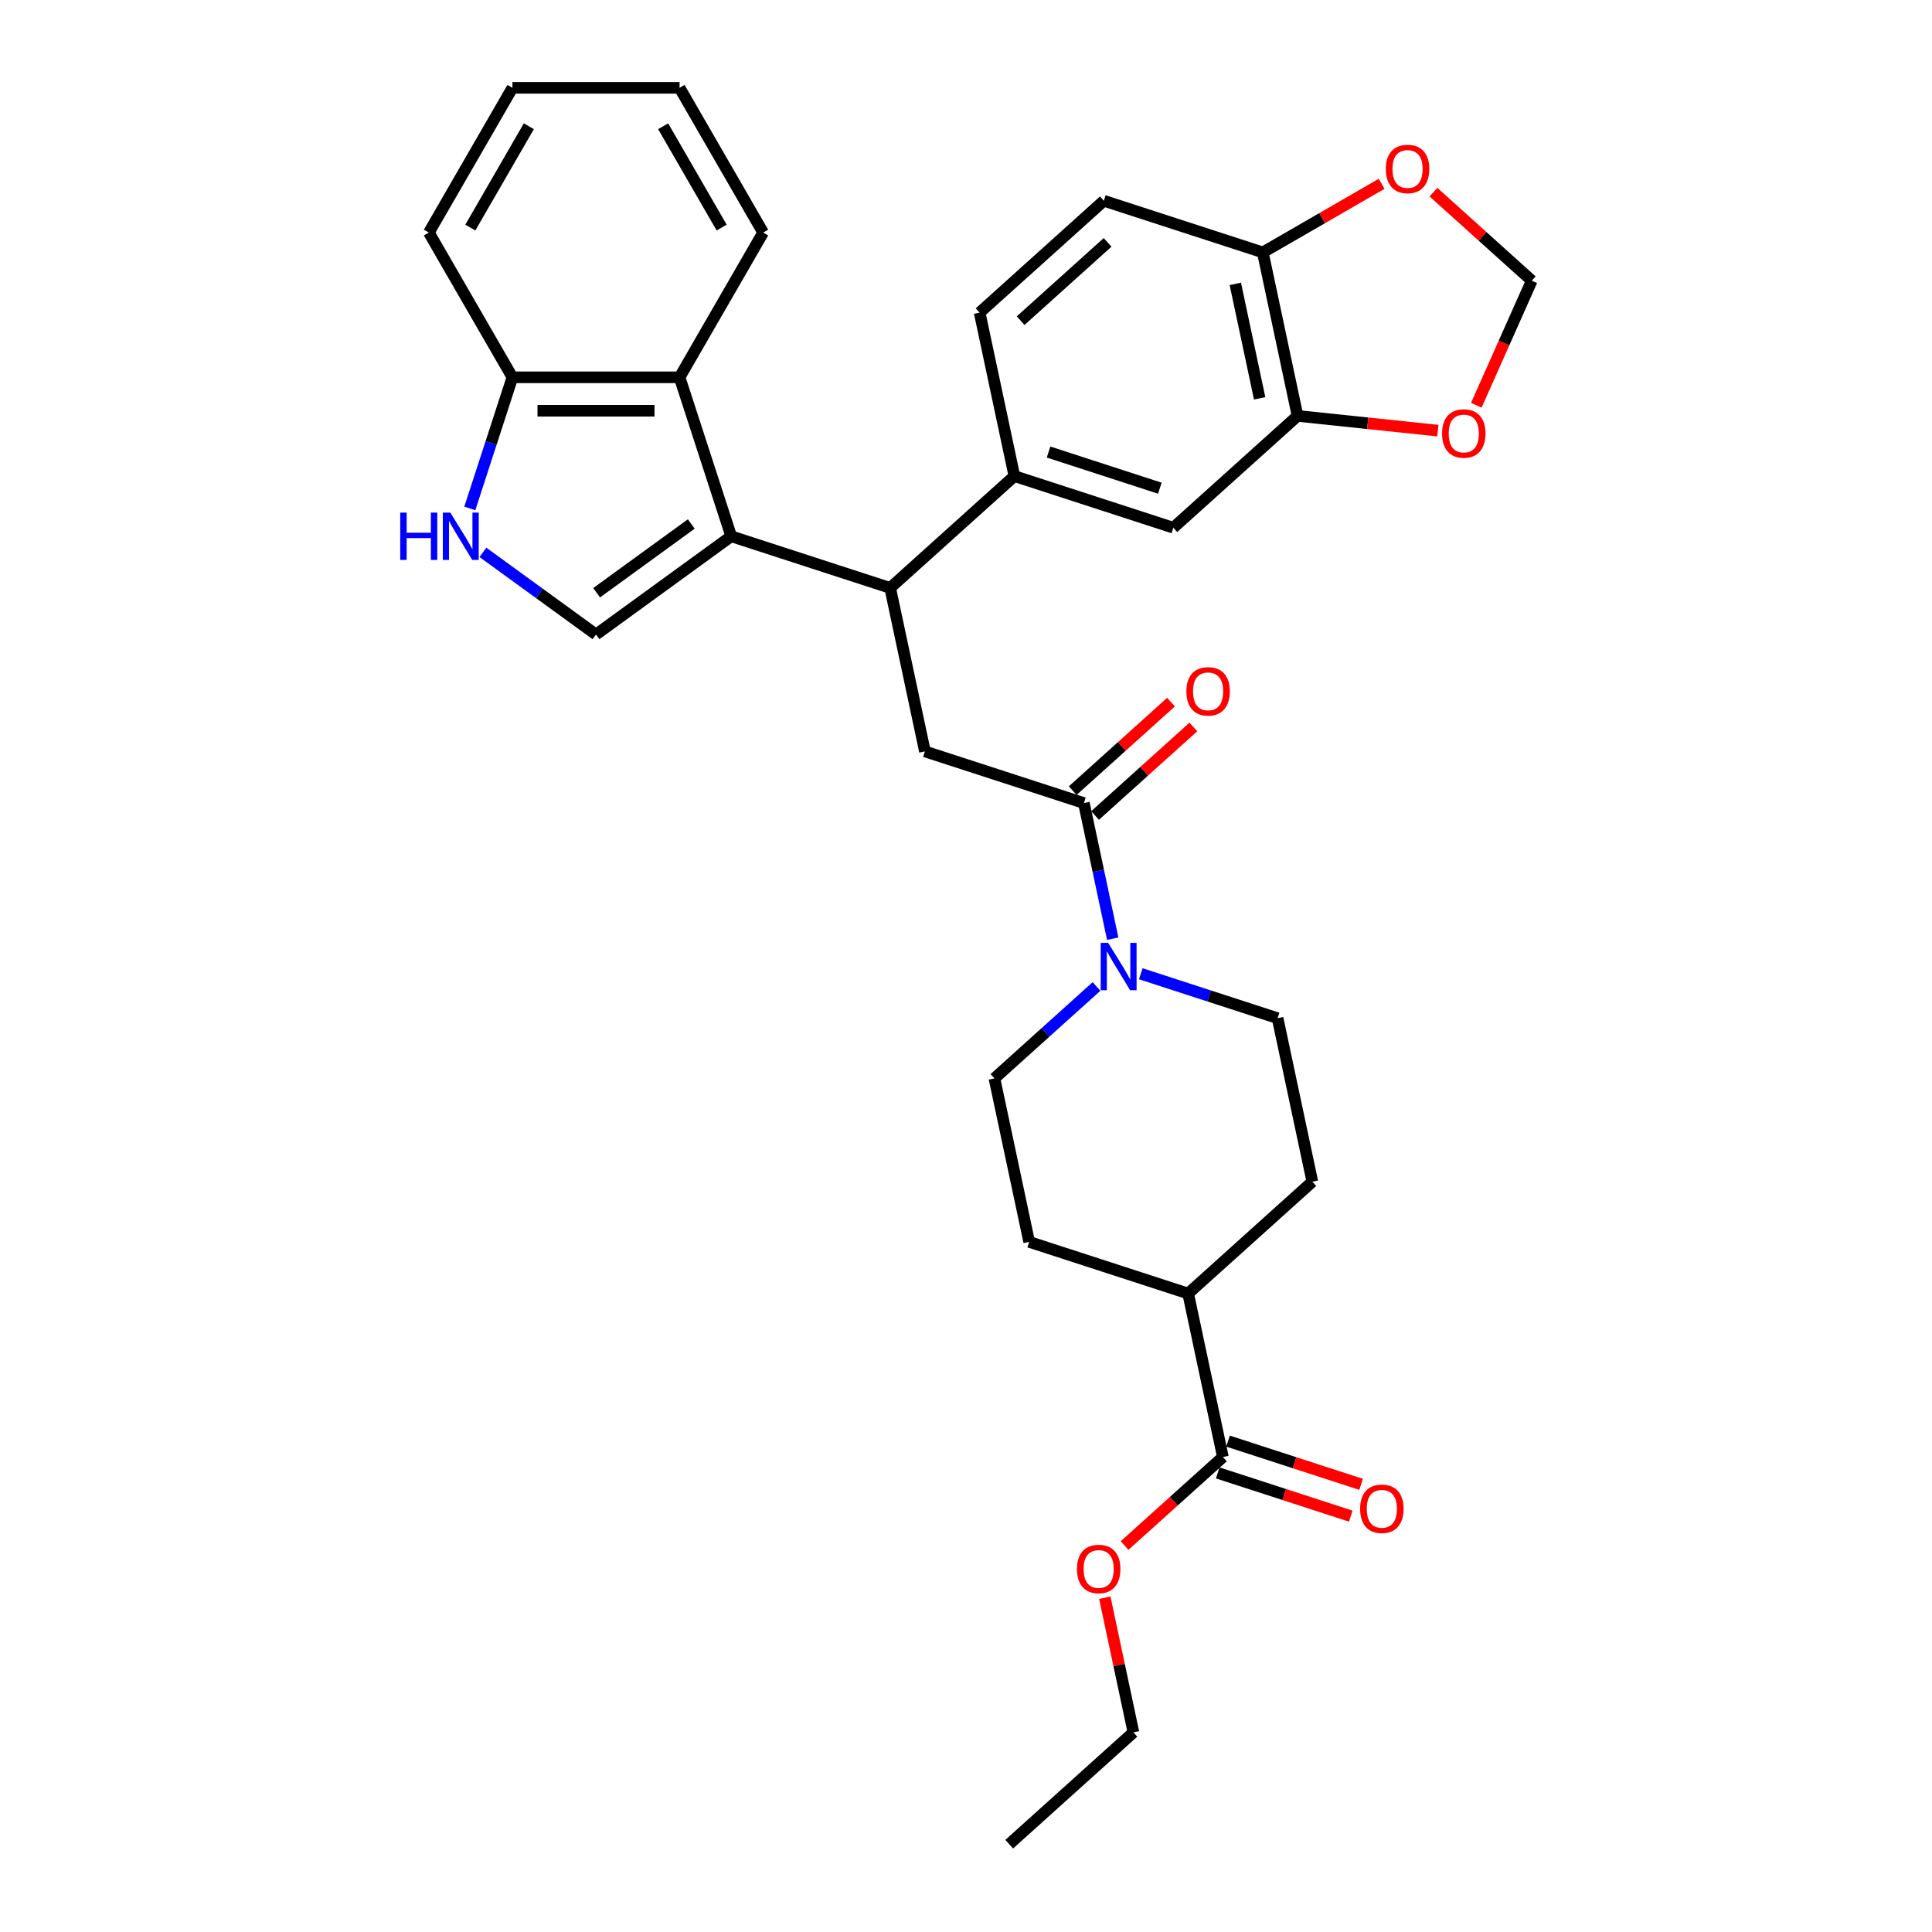 <?xml version='1.0' encoding='iso-8859-1'?>
<svg version='1.1' baseProfile='full'
              xmlns='http://www.w3.org/2000/svg'
                      xmlns:rdkit='http://www.rdkit.org/xml'
                      xmlns:xlink='http://www.w3.org/1999/xlink'
                  xml:space='preserve'
width='1000px' height='1000px' viewBox='0 0 1000 1000'>
<!-- END OF HEADER -->
<rect style='opacity:1.0;fill:#FFFFFF;stroke:none' width='1000' height='1000' x='0' y='0'> </rect>
<path class='bond-0' d='M 630.292,762.377 L 664.726,773.565' style='fill:none;fill-rule:evenodd;stroke:#000000;stroke-width:6px;stroke-linecap:butt;stroke-linejoin:miter;stroke-opacity:1' />
<path class='bond-0' d='M 664.726,773.565 L 699.16,784.753' style='fill:none;fill-rule:evenodd;stroke:#FF0000;stroke-width:6px;stroke-linecap:butt;stroke-linejoin:miter;stroke-opacity:1' />
<path class='bond-0' d='M 635.638,745.921 L 670.072,757.109' style='fill:none;fill-rule:evenodd;stroke:#000000;stroke-width:6px;stroke-linecap:butt;stroke-linejoin:miter;stroke-opacity:1' />
<path class='bond-0' d='M 670.072,757.109 L 704.507,768.298' style='fill:none;fill-rule:evenodd;stroke:#FF0000;stroke-width:6px;stroke-linecap:butt;stroke-linejoin:miter;stroke-opacity:1' />
<path class='bond-1' d='M 632.965,754.149 L 614.978,669.527' style='fill:none;fill-rule:evenodd;stroke:#000000;stroke-width:6px;stroke-linecap:butt;stroke-linejoin:miter;stroke-opacity:1' />
<path class='bond-2' d='M 632.965,754.149 L 607.524,777.056' style='fill:none;fill-rule:evenodd;stroke:#000000;stroke-width:6px;stroke-linecap:butt;stroke-linejoin:miter;stroke-opacity:1' />
<path class='bond-2' d='M 607.524,777.056 L 582.084,799.963' style='fill:none;fill-rule:evenodd;stroke:#FF0000;stroke-width:6px;stroke-linecap:butt;stroke-linejoin:miter;stroke-opacity:1' />
<path class='bond-3' d='M 561.018,415.664 L 568.479,450.768' style='fill:none;fill-rule:evenodd;stroke:#000000;stroke-width:6px;stroke-linecap:butt;stroke-linejoin:miter;stroke-opacity:1' />
<path class='bond-3' d='M 568.479,450.768 L 575.941,485.872' style='fill:none;fill-rule:evenodd;stroke:#0000FF;stroke-width:6px;stroke-linecap:butt;stroke-linejoin:miter;stroke-opacity:1' />
<path class='bond-4' d='M 566.807,422.093 L 592.247,399.186' style='fill:none;fill-rule:evenodd;stroke:#000000;stroke-width:6px;stroke-linecap:butt;stroke-linejoin:miter;stroke-opacity:1' />
<path class='bond-4' d='M 592.247,399.186 L 617.688,376.279' style='fill:none;fill-rule:evenodd;stroke:#FF0000;stroke-width:6px;stroke-linecap:butt;stroke-linejoin:miter;stroke-opacity:1' />
<path class='bond-4' d='M 555.229,409.234 L 580.67,386.328' style='fill:none;fill-rule:evenodd;stroke:#000000;stroke-width:6px;stroke-linecap:butt;stroke-linejoin:miter;stroke-opacity:1' />
<path class='bond-4' d='M 580.67,386.328 L 606.11,363.421' style='fill:none;fill-rule:evenodd;stroke:#FF0000;stroke-width:6px;stroke-linecap:butt;stroke-linejoin:miter;stroke-opacity:1' />
<path class='bond-5' d='M 561.018,415.664 L 478.74,388.93' style='fill:none;fill-rule:evenodd;stroke:#000000;stroke-width:6px;stroke-linecap:butt;stroke-linejoin:miter;stroke-opacity:1' />
<path class='bond-6' d='M 590.459,504.007 L 625.87,515.512' style='fill:none;fill-rule:evenodd;stroke:#0000FF;stroke-width:6px;stroke-linecap:butt;stroke-linejoin:miter;stroke-opacity:1' />
<path class='bond-6' d='M 625.87,515.512 L 661.282,527.018' style='fill:none;fill-rule:evenodd;stroke:#000000;stroke-width:6px;stroke-linecap:butt;stroke-linejoin:miter;stroke-opacity:1' />
<path class='bond-7' d='M 567.55,510.598 L 541.132,534.385' style='fill:none;fill-rule:evenodd;stroke:#0000FF;stroke-width:6px;stroke-linecap:butt;stroke-linejoin:miter;stroke-opacity:1' />
<path class='bond-7' d='M 541.132,534.385 L 514.714,558.173' style='fill:none;fill-rule:evenodd;stroke:#000000;stroke-width:6px;stroke-linecap:butt;stroke-linejoin:miter;stroke-opacity:1' />
<path class='bond-8' d='M 378.476,277.575 L 308.486,328.425' style='fill:none;fill-rule:evenodd;stroke:#000000;stroke-width:6px;stroke-linecap:butt;stroke-linejoin:miter;stroke-opacity:1' />
<path class='bond-8' d='M 357.807,271.205 L 308.815,306.8' style='fill:none;fill-rule:evenodd;stroke:#000000;stroke-width:6px;stroke-linecap:butt;stroke-linejoin:miter;stroke-opacity:1' />
<path class='bond-9' d='M 378.476,277.575 L 460.753,304.309' style='fill:none;fill-rule:evenodd;stroke:#000000;stroke-width:6px;stroke-linecap:butt;stroke-linejoin:miter;stroke-opacity:1' />
<path class='bond-10' d='M 378.476,277.575 L 351.742,195.297' style='fill:none;fill-rule:evenodd;stroke:#000000;stroke-width:6px;stroke-linecap:butt;stroke-linejoin:miter;stroke-opacity:1' />
<path class='bond-11' d='M 308.486,328.425 L 279.219,307.161' style='fill:none;fill-rule:evenodd;stroke:#000000;stroke-width:6px;stroke-linecap:butt;stroke-linejoin:miter;stroke-opacity:1' />
<path class='bond-11' d='M 279.219,307.161 L 249.951,285.897' style='fill:none;fill-rule:evenodd;stroke:#0000FF;stroke-width:6px;stroke-linecap:butt;stroke-linejoin:miter;stroke-opacity:1' />
<path class='bond-12' d='M 460.753,304.309 L 525.044,246.421' style='fill:none;fill-rule:evenodd;stroke:#000000;stroke-width:6px;stroke-linecap:butt;stroke-linejoin:miter;stroke-opacity:1' />
<path class='bond-13' d='M 460.753,304.309 L 478.74,388.93' style='fill:none;fill-rule:evenodd;stroke:#000000;stroke-width:6px;stroke-linecap:butt;stroke-linejoin:miter;stroke-opacity:1' />
<path class='bond-14' d='M 243.18,263.162 L 254.205,229.23' style='fill:none;fill-rule:evenodd;stroke:#0000FF;stroke-width:6px;stroke-linecap:butt;stroke-linejoin:miter;stroke-opacity:1' />
<path class='bond-14' d='M 254.205,229.23 L 265.23,195.297' style='fill:none;fill-rule:evenodd;stroke:#000000;stroke-width:6px;stroke-linecap:butt;stroke-linejoin:miter;stroke-opacity:1' />
<path class='bond-15' d='M 351.742,195.297 L 265.23,195.297' style='fill:none;fill-rule:evenodd;stroke:#000000;stroke-width:6px;stroke-linecap:butt;stroke-linejoin:miter;stroke-opacity:1' />
<path class='bond-15' d='M 338.765,212.6 L 278.207,212.6' style='fill:none;fill-rule:evenodd;stroke:#000000;stroke-width:6px;stroke-linecap:butt;stroke-linejoin:miter;stroke-opacity:1' />
<path class='bond-16' d='M 351.742,195.297 L 394.998,120.376' style='fill:none;fill-rule:evenodd;stroke:#000000;stroke-width:6px;stroke-linecap:butt;stroke-linejoin:miter;stroke-opacity:1' />
<path class='bond-17' d='M 525.044,246.421 L 607.322,273.155' style='fill:none;fill-rule:evenodd;stroke:#000000;stroke-width:6px;stroke-linecap:butt;stroke-linejoin:miter;stroke-opacity:1' />
<path class='bond-17' d='M 542.732,233.975 L 600.327,252.689' style='fill:none;fill-rule:evenodd;stroke:#000000;stroke-width:6px;stroke-linecap:butt;stroke-linejoin:miter;stroke-opacity:1' />
<path class='bond-18' d='M 525.044,246.421 L 507.057,161.8' style='fill:none;fill-rule:evenodd;stroke:#000000;stroke-width:6px;stroke-linecap:butt;stroke-linejoin:miter;stroke-opacity:1' />
<path class='bond-19' d='M 671.613,215.267 L 607.322,273.155' style='fill:none;fill-rule:evenodd;stroke:#000000;stroke-width:6px;stroke-linecap:butt;stroke-linejoin:miter;stroke-opacity:1' />
<path class='bond-20' d='M 671.613,215.267 L 707.927,219.084' style='fill:none;fill-rule:evenodd;stroke:#000000;stroke-width:6px;stroke-linecap:butt;stroke-linejoin:miter;stroke-opacity:1' />
<path class='bond-20' d='M 707.927,219.084 L 744.241,222.9' style='fill:none;fill-rule:evenodd;stroke:#FF0000;stroke-width:6px;stroke-linecap:butt;stroke-linejoin:miter;stroke-opacity:1' />
<path class='bond-21' d='M 671.613,215.267 L 653.626,130.646' style='fill:none;fill-rule:evenodd;stroke:#000000;stroke-width:6px;stroke-linecap:butt;stroke-linejoin:miter;stroke-opacity:1' />
<path class='bond-21' d='M 651.99,206.171 L 639.399,146.936' style='fill:none;fill-rule:evenodd;stroke:#000000;stroke-width:6px;stroke-linecap:butt;stroke-linejoin:miter;stroke-opacity:1' />
<path class='bond-22' d='M 265.23,195.297 L 221.974,120.376' style='fill:none;fill-rule:evenodd;stroke:#000000;stroke-width:6px;stroke-linecap:butt;stroke-linejoin:miter;stroke-opacity:1' />
<path class='bond-23' d='M 653.626,130.646 L 571.348,103.912' style='fill:none;fill-rule:evenodd;stroke:#000000;stroke-width:6px;stroke-linecap:butt;stroke-linejoin:miter;stroke-opacity:1' />
<path class='bond-24' d='M 653.626,130.646 L 684.382,112.889' style='fill:none;fill-rule:evenodd;stroke:#000000;stroke-width:6px;stroke-linecap:butt;stroke-linejoin:miter;stroke-opacity:1' />
<path class='bond-24' d='M 684.382,112.889 L 715.138,95.132' style='fill:none;fill-rule:evenodd;stroke:#FF0000;stroke-width:6px;stroke-linecap:butt;stroke-linejoin:miter;stroke-opacity:1' />
<path class='bond-25' d='M 764.129,209.758 L 778.483,177.518' style='fill:none;fill-rule:evenodd;stroke:#FF0000;stroke-width:6px;stroke-linecap:butt;stroke-linejoin:miter;stroke-opacity:1' />
<path class='bond-25' d='M 778.483,177.518 L 792.838,145.277' style='fill:none;fill-rule:evenodd;stroke:#000000;stroke-width:6px;stroke-linecap:butt;stroke-linejoin:miter;stroke-opacity:1' />
<path class='bond-26' d='M 741.956,99.463 L 767.397,122.37' style='fill:none;fill-rule:evenodd;stroke:#FF0000;stroke-width:6px;stroke-linecap:butt;stroke-linejoin:miter;stroke-opacity:1' />
<path class='bond-26' d='M 767.397,122.37 L 792.838,145.277' style='fill:none;fill-rule:evenodd;stroke:#000000;stroke-width:6px;stroke-linecap:butt;stroke-linejoin:miter;stroke-opacity:1' />
<path class='bond-27' d='M 507.057,161.8 L 571.348,103.912' style='fill:none;fill-rule:evenodd;stroke:#000000;stroke-width:6px;stroke-linecap:butt;stroke-linejoin:miter;stroke-opacity:1' />
<path class='bond-27' d='M 528.278,165.975 L 573.282,125.453' style='fill:none;fill-rule:evenodd;stroke:#000000;stroke-width:6px;stroke-linecap:butt;stroke-linejoin:miter;stroke-opacity:1' />
<path class='bond-28' d='M 394.998,120.376 L 351.742,45.455' style='fill:none;fill-rule:evenodd;stroke:#000000;stroke-width:6px;stroke-linecap:butt;stroke-linejoin:miter;stroke-opacity:1' />
<path class='bond-28' d='M 373.525,117.789 L 343.246,65.344' style='fill:none;fill-rule:evenodd;stroke:#000000;stroke-width:6px;stroke-linecap:butt;stroke-linejoin:miter;stroke-opacity:1' />
<path class='bond-29' d='M 221.974,120.376 L 265.23,45.455' style='fill:none;fill-rule:evenodd;stroke:#000000;stroke-width:6px;stroke-linecap:butt;stroke-linejoin:miter;stroke-opacity:1' />
<path class='bond-29' d='M 243.447,117.789 L 273.726,65.344' style='fill:none;fill-rule:evenodd;stroke:#000000;stroke-width:6px;stroke-linecap:butt;stroke-linejoin:miter;stroke-opacity:1' />
<path class='bond-30' d='M 351.742,45.455 L 265.23,45.455' style='fill:none;fill-rule:evenodd;stroke:#000000;stroke-width:6px;stroke-linecap:butt;stroke-linejoin:miter;stroke-opacity:1' />
<path class='bond-31' d='M 614.978,669.527 L 532.701,642.794' style='fill:none;fill-rule:evenodd;stroke:#000000;stroke-width:6px;stroke-linecap:butt;stroke-linejoin:miter;stroke-opacity:1' />
<path class='bond-32' d='M 614.978,669.527 L 679.269,611.64' style='fill:none;fill-rule:evenodd;stroke:#000000;stroke-width:6px;stroke-linecap:butt;stroke-linejoin:miter;stroke-opacity:1' />
<path class='bond-33' d='M 571.848,826.968 L 579.255,861.813' style='fill:none;fill-rule:evenodd;stroke:#FF0000;stroke-width:6px;stroke-linecap:butt;stroke-linejoin:miter;stroke-opacity:1' />
<path class='bond-33' d='M 579.255,861.813 L 586.661,896.658' style='fill:none;fill-rule:evenodd;stroke:#000000;stroke-width:6px;stroke-linecap:butt;stroke-linejoin:miter;stroke-opacity:1' />
<path class='bond-34' d='M 514.714,558.173 L 532.701,642.794' style='fill:none;fill-rule:evenodd;stroke:#000000;stroke-width:6px;stroke-linecap:butt;stroke-linejoin:miter;stroke-opacity:1' />
<path class='bond-35' d='M 661.282,527.018 L 679.269,611.64' style='fill:none;fill-rule:evenodd;stroke:#000000;stroke-width:6px;stroke-linecap:butt;stroke-linejoin:miter;stroke-opacity:1' />
<path class='bond-36' d='M 586.661,896.658 L 522.37,954.545' style='fill:none;fill-rule:evenodd;stroke:#000000;stroke-width:6px;stroke-linecap:butt;stroke-linejoin:miter;stroke-opacity:1' />
<path  class='atom-2' d='M 573.589 488.035
L 581.617 501.012
Q 582.413 502.292, 583.693 504.61
Q 584.974 506.929, 585.043 507.067
L 585.043 488.035
L 588.296 488.035
L 588.296 512.535
L 584.939 512.535
L 576.323 498.347
Q 575.319 496.686, 574.246 494.783
Q 573.208 492.879, 572.897 492.291
L 572.897 512.535
L 569.713 512.535
L 569.713 488.035
L 573.589 488.035
' fill='#0000FF'/>
<path  class='atom-3' d='M 614.062 357.845
Q 614.062 351.962, 616.969 348.675
Q 619.876 345.387, 625.309 345.387
Q 630.741 345.387, 633.648 348.675
Q 636.555 351.962, 636.555 357.845
Q 636.555 363.797, 633.614 367.188
Q 630.672 370.545, 625.309 370.545
Q 619.91 370.545, 616.969 367.188
Q 614.062 363.832, 614.062 357.845
M 625.309 367.777
Q 629.046 367.777, 631.053 365.285
Q 633.095 362.759, 633.095 357.845
Q 633.095 353.035, 631.053 350.613
Q 629.046 348.156, 625.309 348.156
Q 621.571 348.156, 619.53 350.578
Q 617.522 353, 617.522 357.845
Q 617.522 362.794, 619.53 365.285
Q 621.571 367.777, 625.309 367.777
' fill='#FF0000'/>
<path  class='atom-4' d='M 703.996 780.952
Q 703.996 775.069, 706.903 771.781
Q 709.81 768.494, 715.243 768.494
Q 720.676 768.494, 723.582 771.781
Q 726.489 775.069, 726.489 780.952
Q 726.489 786.904, 723.548 790.295
Q 720.606 793.652, 715.243 793.652
Q 709.844 793.652, 706.903 790.295
Q 703.996 786.938, 703.996 780.952
M 715.243 790.883
Q 718.98 790.883, 720.987 788.392
Q 723.029 785.865, 723.029 780.952
Q 723.029 776.142, 720.987 773.719
Q 718.98 771.262, 715.243 771.262
Q 711.505 771.262, 709.464 773.685
Q 707.457 776.107, 707.457 780.952
Q 707.457 785.9, 709.464 788.392
Q 711.505 790.883, 715.243 790.883
' fill='#FF0000'/>
<path  class='atom-8' d='M 207.162 265.325
L 210.484 265.325
L 210.484 275.741
L 223.011 275.741
L 223.011 265.325
L 226.333 265.325
L 226.333 289.825
L 223.011 289.825
L 223.011 278.509
L 210.484 278.509
L 210.484 289.825
L 207.162 289.825
L 207.162 265.325
' fill='#0000FF'/>
<path  class='atom-8' d='M 233.081 265.325
L 241.109 278.302
Q 241.905 279.582, 243.186 281.901
Q 244.466 284.219, 244.535 284.358
L 244.535 265.325
L 247.788 265.325
L 247.788 289.825
L 244.431 289.825
L 235.815 275.637
Q 234.811 273.976, 233.739 272.073
Q 232.7 270.17, 232.389 269.581
L 232.389 289.825
L 229.205 289.825
L 229.205 265.325
L 233.081 265.325
' fill='#0000FF'/>
<path  class='atom-16' d='M 746.404 224.379
Q 746.404 218.496, 749.311 215.209
Q 752.217 211.921, 757.65 211.921
Q 763.083 211.921, 765.99 215.209
Q 768.897 218.496, 768.897 224.379
Q 768.897 230.331, 765.956 233.722
Q 763.014 237.079, 757.65 237.079
Q 752.252 237.079, 749.311 233.722
Q 746.404 230.366, 746.404 224.379
M 757.65 234.311
Q 761.388 234.311, 763.395 231.819
Q 765.436 229.293, 765.436 224.379
Q 765.436 219.569, 763.395 217.147
Q 761.388 214.69, 757.65 214.69
Q 753.913 214.69, 751.871 217.112
Q 749.864 219.534, 749.864 224.379
Q 749.864 229.327, 751.871 231.819
Q 753.913 234.311, 757.65 234.311
' fill='#FF0000'/>
<path  class='atom-17' d='M 717.301 87.459
Q 717.301 81.576, 720.207 78.289
Q 723.114 75.001, 728.547 75.001
Q 733.98 75.001, 736.887 78.289
Q 739.794 81.576, 739.794 87.459
Q 739.794 93.411, 736.852 96.802
Q 733.911 100.159, 728.547 100.159
Q 723.149 100.159, 720.207 96.802
Q 717.301 93.445, 717.301 87.459
M 728.547 97.39
Q 732.284 97.39, 734.291 94.899
Q 736.333 92.373, 736.333 87.459
Q 736.333 82.649, 734.291 80.226
Q 732.284 77.769, 728.547 77.769
Q 724.81 77.769, 722.768 80.192
Q 720.761 82.614, 720.761 87.459
Q 720.761 92.407, 722.768 94.899
Q 724.81 97.39, 728.547 97.39
' fill='#FF0000'/>
<path  class='atom-26' d='M 557.428 812.106
Q 557.428 806.223, 560.334 802.935
Q 563.241 799.648, 568.674 799.648
Q 574.107 799.648, 577.014 802.935
Q 579.921 806.223, 579.921 812.106
Q 579.921 818.058, 576.979 821.449
Q 574.038 824.806, 568.674 824.806
Q 563.276 824.806, 560.334 821.449
Q 557.428 818.092, 557.428 812.106
M 568.674 822.037
Q 572.412 822.037, 574.419 819.546
Q 576.46 817.02, 576.46 812.106
Q 576.46 807.296, 574.419 804.873
Q 572.412 802.416, 568.674 802.416
Q 564.937 802.416, 562.895 804.839
Q 560.888 807.261, 560.888 812.106
Q 560.888 817.054, 562.895 819.546
Q 564.937 822.037, 568.674 822.037
' fill='#FF0000'/>
</svg>
